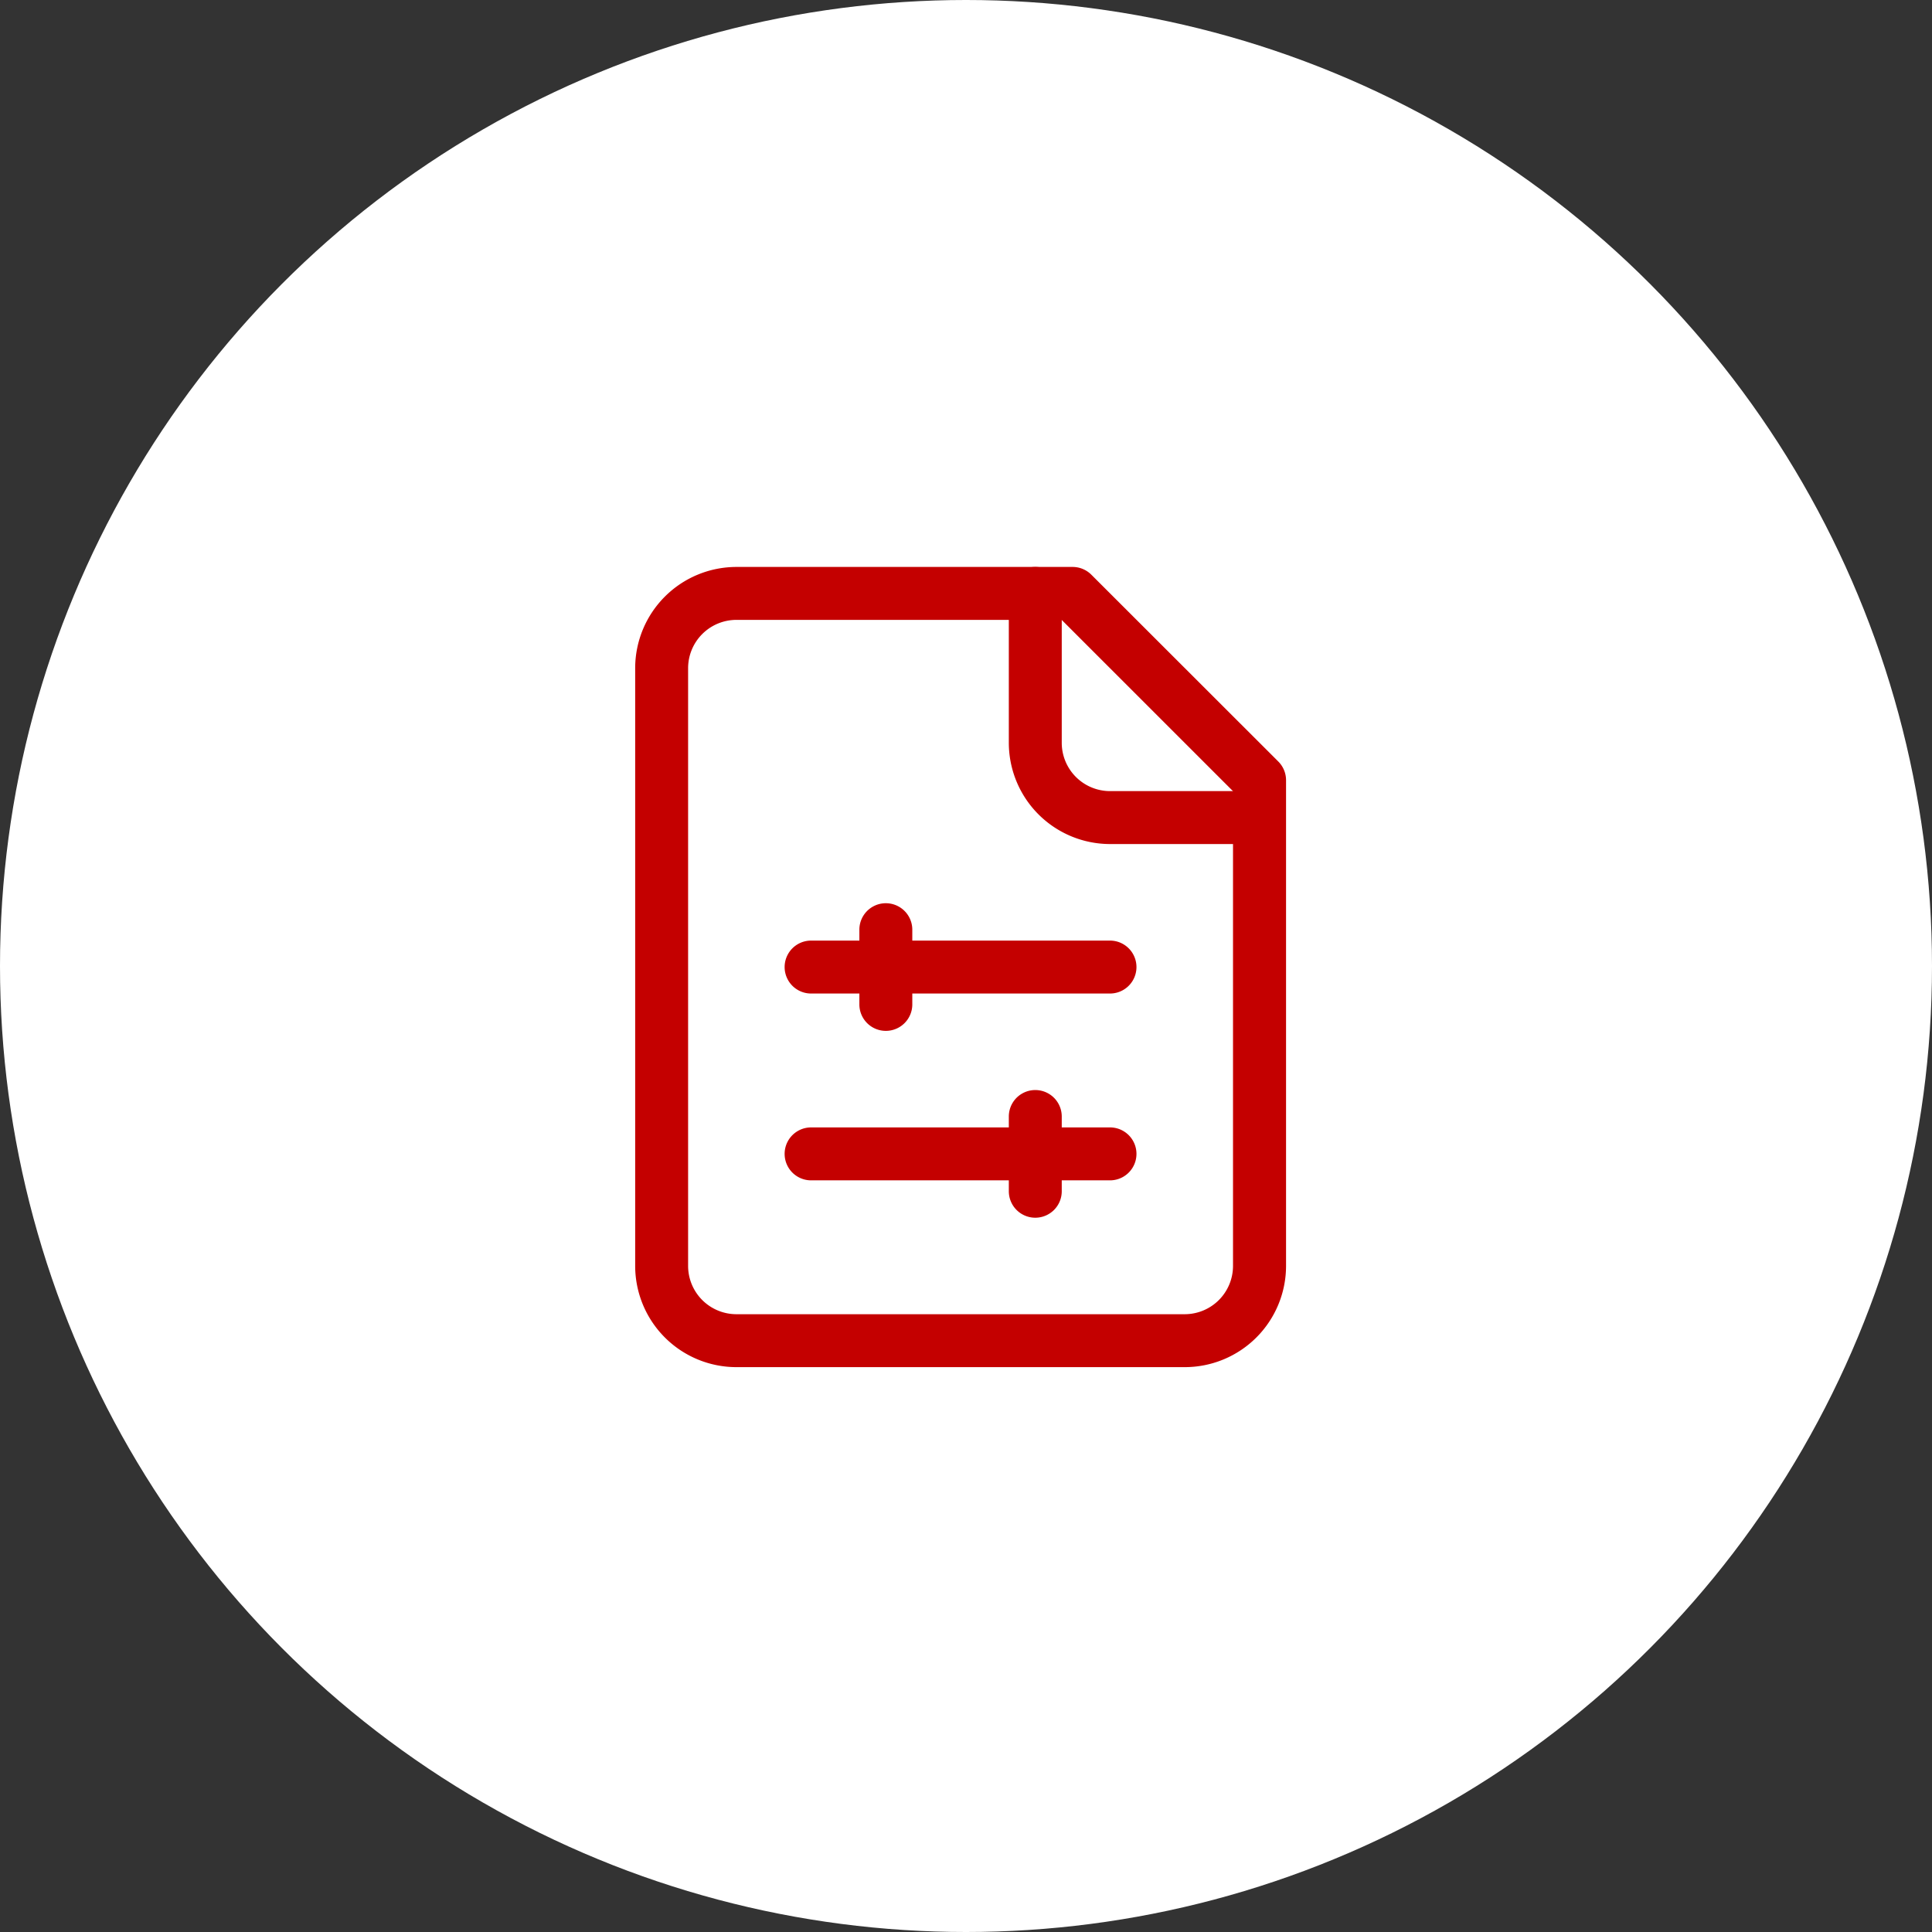 <?xml version="1.0" encoding="UTF-8"?> <svg xmlns="http://www.w3.org/2000/svg" width="73" height="73" viewBox="0 0 73 73"><rect x="0" y="0" width="73" height="73" fill="#333333" stroke="none"/><g id="icon-fiscalite" transform="translate(211 16253.2)"><circle id="Ellipse_433" data-name="Ellipse 433" cx="36.5" cy="36.5" r="36.5" transform="translate(-211 -16253.2)" fill="#fff"></circle><g id="Groupe_8660" data-name="Groupe 8660" transform="translate(-186 -16230.778)"><path id="Tracé_7360" data-name="Tracé 7360" d="M6.824,1H19.529a1,1,0,0,1,.707.293L27.3,8.352a1,1,0,0,1,.293.707V27.412a3.828,3.828,0,0,1-3.824,3.823H6.824A3.828,3.828,0,0,1,3,27.412V4.824A3.828,3.828,0,0,1,6.824,1ZM19.115,3H6.824A1.826,1.826,0,0,0,5,4.824V27.412a1.826,1.826,0,0,0,1.824,1.823H23.765a1.826,1.826,0,0,0,1.824-1.823V9.473Z" transform="translate(-4 -2)" fill="#c40000"></path><path id="Tracé_7361" data-name="Tracé 7361" d="M22.471,11.47H16.824A3.828,3.828,0,0,1,13,7.647V2a1,1,0,0,1,2,0V7.647A1.826,1.826,0,0,0,16.824,9.47h5.647a1,1,0,1,1,0,2Z" transform="translate(0.118 -2)" fill="#c40000"></path><path id="Tracé_7362" data-name="Tracé 7362" d="M19.294,13H8a1,1,0,0,1,0-2H19.294a1,1,0,0,1,0,2Z" transform="translate(-2.353 2.118)" fill="#c40000"></path><path id="Tracé_7363" data-name="Tracé 7363" d="M10,14.823a1,1,0,0,1-1-1V11a1,1,0,0,1,2,0v2.823A1,1,0,0,1,10,14.823Z" transform="translate(-1.529 1.706)" fill="#c40000"></path><path id="Tracé_7364" data-name="Tracé 7364" d="M19.294,18H8a1,1,0,0,1,0-2H19.294a1,1,0,1,1,0,2Z" transform="translate(-2.353 4.177)" fill="#c40000"></path><path id="Tracé_7365" data-name="Tracé 7365" d="M14,19.824a1,1,0,0,1-1-1V16a1,1,0,0,1,2,0v2.824A1,1,0,0,1,14,19.824Z" transform="translate(0.118 3.765)" fill="#c40000"></path></g></g></svg> 